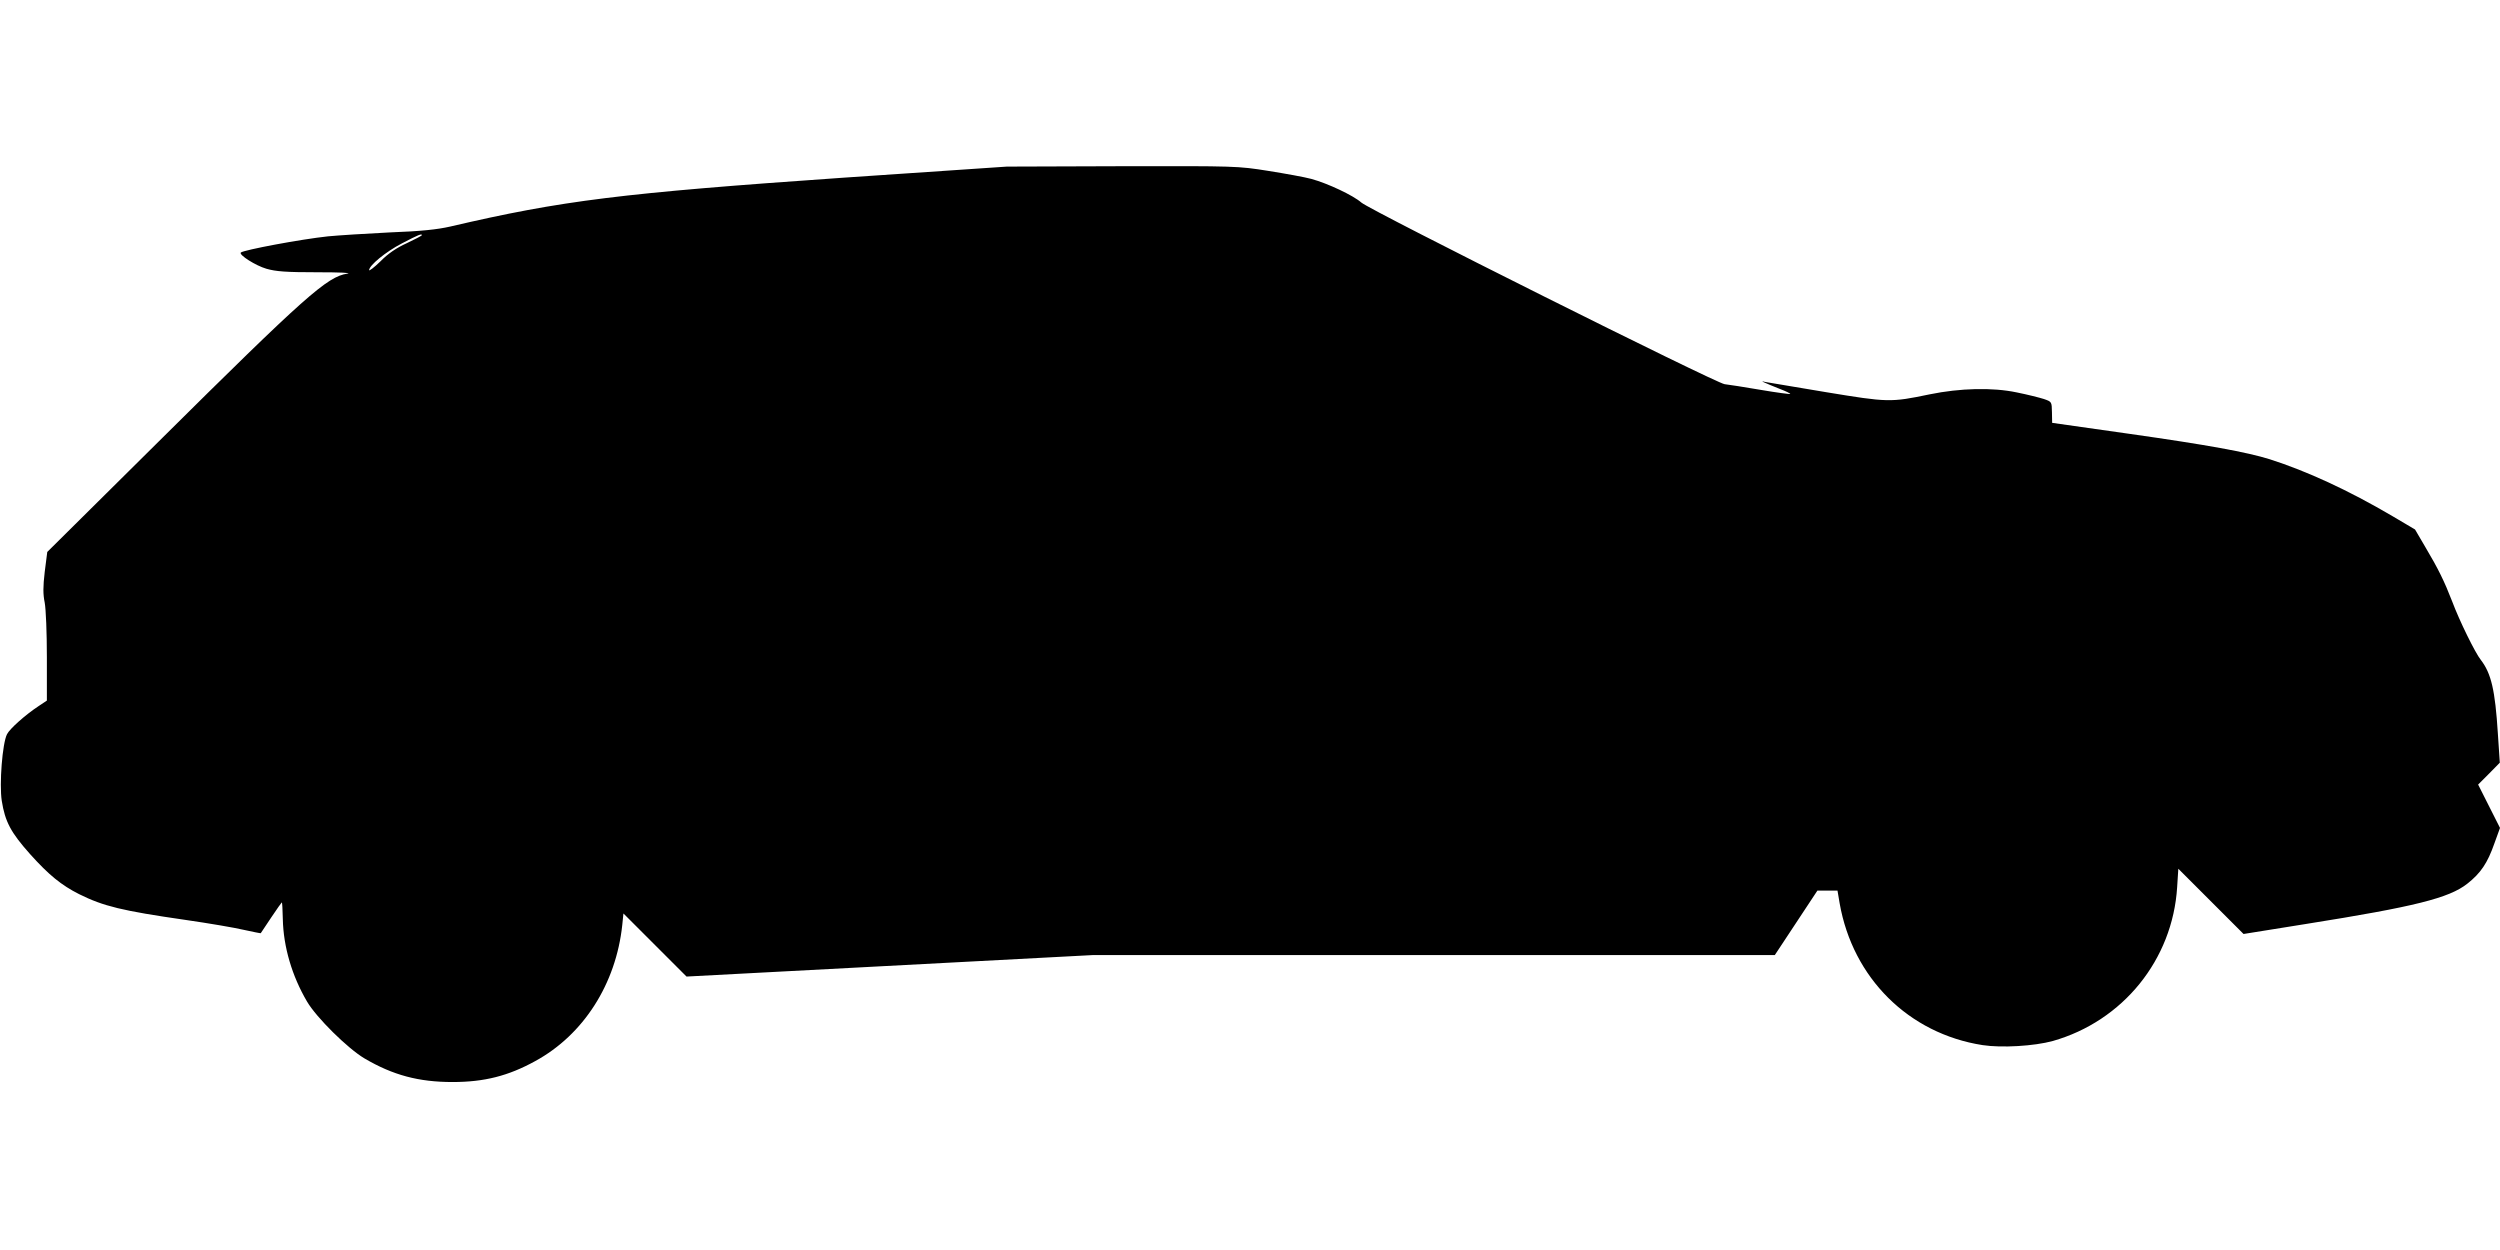 <?xml version="1.0" standalone="no"?>
<!DOCTYPE svg PUBLIC "-//W3C//DTD SVG 20010904//EN"
 "http://www.w3.org/TR/2001/REC-SVG-20010904/DTD/svg10.dtd">
<svg version="1.0" xmlns="http://www.w3.org/2000/svg"
 width="1280pt" height="640pt" viewBox="0 0 1280 640"
 preserveAspectRatio="xMidYMid meet">
<g transform="translate(0,640) scale(0.1,-0.1)"
fill="#000000" stroke="none">
<path d="M4315 5490 c-1135 -79 -1436 -116 -2010 -250 -66 -15 -149 -24 -310
-30 -121 -6 -263 -15 -315 -20 -141 -15 -433 -70 -447 -83 -11 -12 76 -67 131
-83 49 -14 99 -18 261 -18 116 0 180 -3 153 -7 -103 -16 -213 -113 -965 -859
l-571 -566 -13 -102 c-9 -77 -9 -114 0 -158 6 -33 11 -152 11 -279 l0 -222
-42 -28 c-67 -44 -148 -116 -162 -144 -24 -46 -40 -256 -27 -341 17 -107 46
-162 145 -273 96 -107 160 -159 251 -205 125 -62 219 -85 545 -132 118 -17
253 -40 299 -51 46 -10 85 -18 86 -17 1 2 25 38 54 81 28 42 53 77 54 77 2 0
4 -38 5 -85 3 -143 47 -292 124 -423 48 -82 208 -240 294 -291 146 -86 278
-121 451 -121 162 0 285 31 423 107 248 135 414 396 446 697 l6 59 161 -161
162 -162 1040 55 1040 55 1746 0 1746 0 109 165 109 165 51 0 52 0 11 -65 c67
-382 353 -667 732 -726 98 -15 264 -5 359 21 359 102 614 416 637 788 l6 94
167 -167 167 -167 324 52 c553 88 728 132 821 205 69 54 104 106 139 206 l29
80 -56 111 -56 111 56 56 55 56 -10 150 c-14 222 -34 307 -87 376 -29 36 -110
201 -147 300 -40 103 -70 165 -139 281 l-51 87 -115 68 c-226 133 -439 231
-630 292 -116 36 -317 73 -719 130 l-394 56 -1 54 c-1 54 -1 54 -41 68 -22 7
-85 23 -140 34 -124 26 -289 22 -445 -10 -201 -42 -214 -41 -530 11 -157 26
-296 50 -310 52 -21 5 -22 4 -5 -3 11 -5 46 -20 77 -32 32 -12 56 -24 54 -26
-2 -2 -70 7 -152 21 -82 14 -165 27 -184 29 -45 5 -1813 889 -1860 930 -42 37
-172 98 -256 121 -33 9 -132 27 -220 41 -157 25 -166 25 -749 24 l-590 -2
-840 -57z m-2155 -294 c0 -3 -35 -21 -77 -41 -53 -24 -97 -54 -135 -93 -32
-31 -58 -51 -58 -45 0 24 85 94 168 137 84 44 102 51 102 42z"/>
</g>
</svg>
